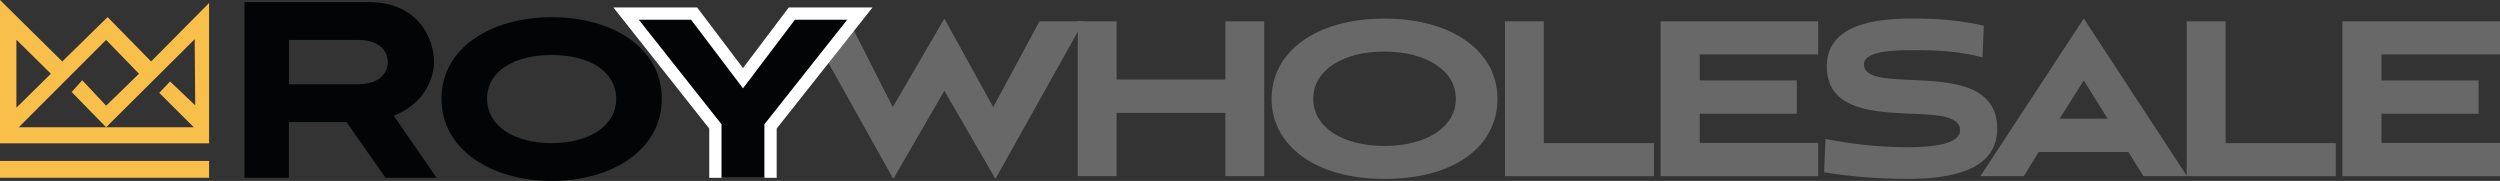 <?xml version="1.0" encoding="utf-8"?>
<!-- Generator: Adobe Illustrator 28.0.0, SVG Export Plug-In . SVG Version: 6.00 Build 0)  -->
<svg version="1.1" id="Layer_1" xmlns="http://www.w3.org/2000/svg" xmlns:xlink="http://www.w3.org/1999/xlink" x="0px" y="0px"
	 viewBox="0 0 2850.6 206.3" style="enable-background:new 0 0 2850.6 206.3;" xml:space="preserve">
<rect x="0" y="0" width="2850.6" height="206.3" fill="#333333" stroke="none"/>
<style type="text/css">
	.st0{fill:#686869;}
	.st1{fill:#030405;}
	.st2{fill:#FFFFFF;}
	.st3{fill:#F9BF4B;}
</style>
<g>
	<path class="st0" d="M1076.8,103.4L1018.6,204L918,24.3h50.3l49.7,97.8l58.8-100.9l55.7,100.9l52.8-97.8h50.3L1135,204
		L1076.8,103.4z"/>
	<path class="st0" d="M1397.2,200.8v-72.1h-124v72.1h-44.3V24.3h44.3v66.4h124V24.3h44.3v176.5H1397.2z"/>
	<path class="st0" d="M1578.4,204c-78.8,0-128.5-38.3-128.5-91.4s50-91.4,128.5-91.4c78.8,0,129.1,38.3,129.1,91.4
		S1660.1,204,1578.4,204z M1578.4,58.8c-47.1,0-81,21.2-81,53.8c0,32.9,34.2,53.8,81,53.8c47.5,0,81.6-20.9,81.6-53.8
		C1660.1,80,1625.6,58.8,1578.4,58.8z"/>
	<path class="st0" d="M1716,200.8V24.3h44.3v138.9h125.6v37.7H1716z"/>
	<path class="st0" d="M1893.5,200.8V24.3h179.7v37.7h-135.1v29.7h110.7v38h-110.7v33.2h135.1v38H1893.5z"/>
	<path class="st0" d="M2260.5,65.4c-26.9-7-50-8.2-78.1-8.2c-21.8,0-57,0.6-57,16.1c0,38.6,151.9-12.3,151.9,73.4
		c0,49-55.4,57.3-103.1,57.3c-34.8,0-68-3.2-94.3-7.6l1.6-38c26.9,5.4,59.5,9.5,93.3,9.5c30.1,0,60.1-3.8,60.1-19.3
		c0-40.5-151.9,11.4-151.9-72.8c0-48.7,56.6-54.7,98.4-54.7c34.2,0,58.8,3.2,80.7,8.2L2260.5,65.4z"/>
	<path class="st0" d="M2426.9,173.3h-102.2l-17.1,27.5h-49.4L2376,21.1l117.7,179.7H2444L2426.9,173.3z M2348.5,135.3h54.7
		L2376,91.7L2348.5,135.3z"/>
	<path class="st0" d="M2493.4,200.8V24.3h44.3v138.9h125.6v37.7H2493.4z"/>
	<path class="st0" d="M2670.9,200.8V24.3h179.7v37.7h-135.1v29.7h110.7v38h-110.7v33.2h135.1v38H2670.9z"/>
</g>
<g>
	<g>
		<path class="st1" d="M439.6,202.7l-44.5-63.5h-65.7v63.5h-50.6V2.4h141.8c57.1,0,74.3,42.7,74.3,68.2c0,19.4-11.8,48.1-45.9,61.4
			l48.8,70.7H439.6z M329.5,45.5v50.6h78.2c28.7,0,34.5-16.2,34.5-25.5c0-9-5.7-25.1-34.5-25.1H329.5z"/>
		<path class="st1" d="M629,206.3c-68.2,0-125.6-35.5-125.6-93.7c0-58.5,57.4-93,125.6-93c68.9,0,125.6,34.5,125.6,93
			C754.7,170.8,698,206.3,629,206.3z M629,62.7c-43.1,0-73.6,18.7-73.6,49.9c0,30.9,30.5,50.6,73.6,50.6c43.1,0,73.6-19.7,73.6-50.6
			C702.6,81.4,672.1,62.7,629,62.7z"/>
		<polygon class="st2" points="808.7,202.7 808.7,146.6 699.4,8.5 794.9,8.5 847.2,77.6 899.4,8.5 994.9,8.5 885.6,146.6 
			885.6,202.7 		"/>
		<path class="st1" d="M822.7,202.7v-61L728.4,22.5h59.6l59.2,78.2l59.2-78.2H966l-94.4,119.2v61H822.7z"/>
	</g>
	<g>
		<path class="st3" d="M172.3,70.1l-49.6-50.6L71,70.1L0,0v163.4h238.4V3.4L172.3,70.1z M18.8,45.4L58,84.1l-39.3,38.7V45.4z
			 M221,145.1H121H21.4L121,45.5l37.5,38.6L121,120.5l-27.2-29l-12.1,13.4l39.3,40.2L222,44.7l0.6,75.4l-28.7-27.2l-12.3,13
			L221,145.1z"/>
		<rect y="183.5" class="st3" width="238.4" height="19.2"/>
	</g>
</g>
</svg>
